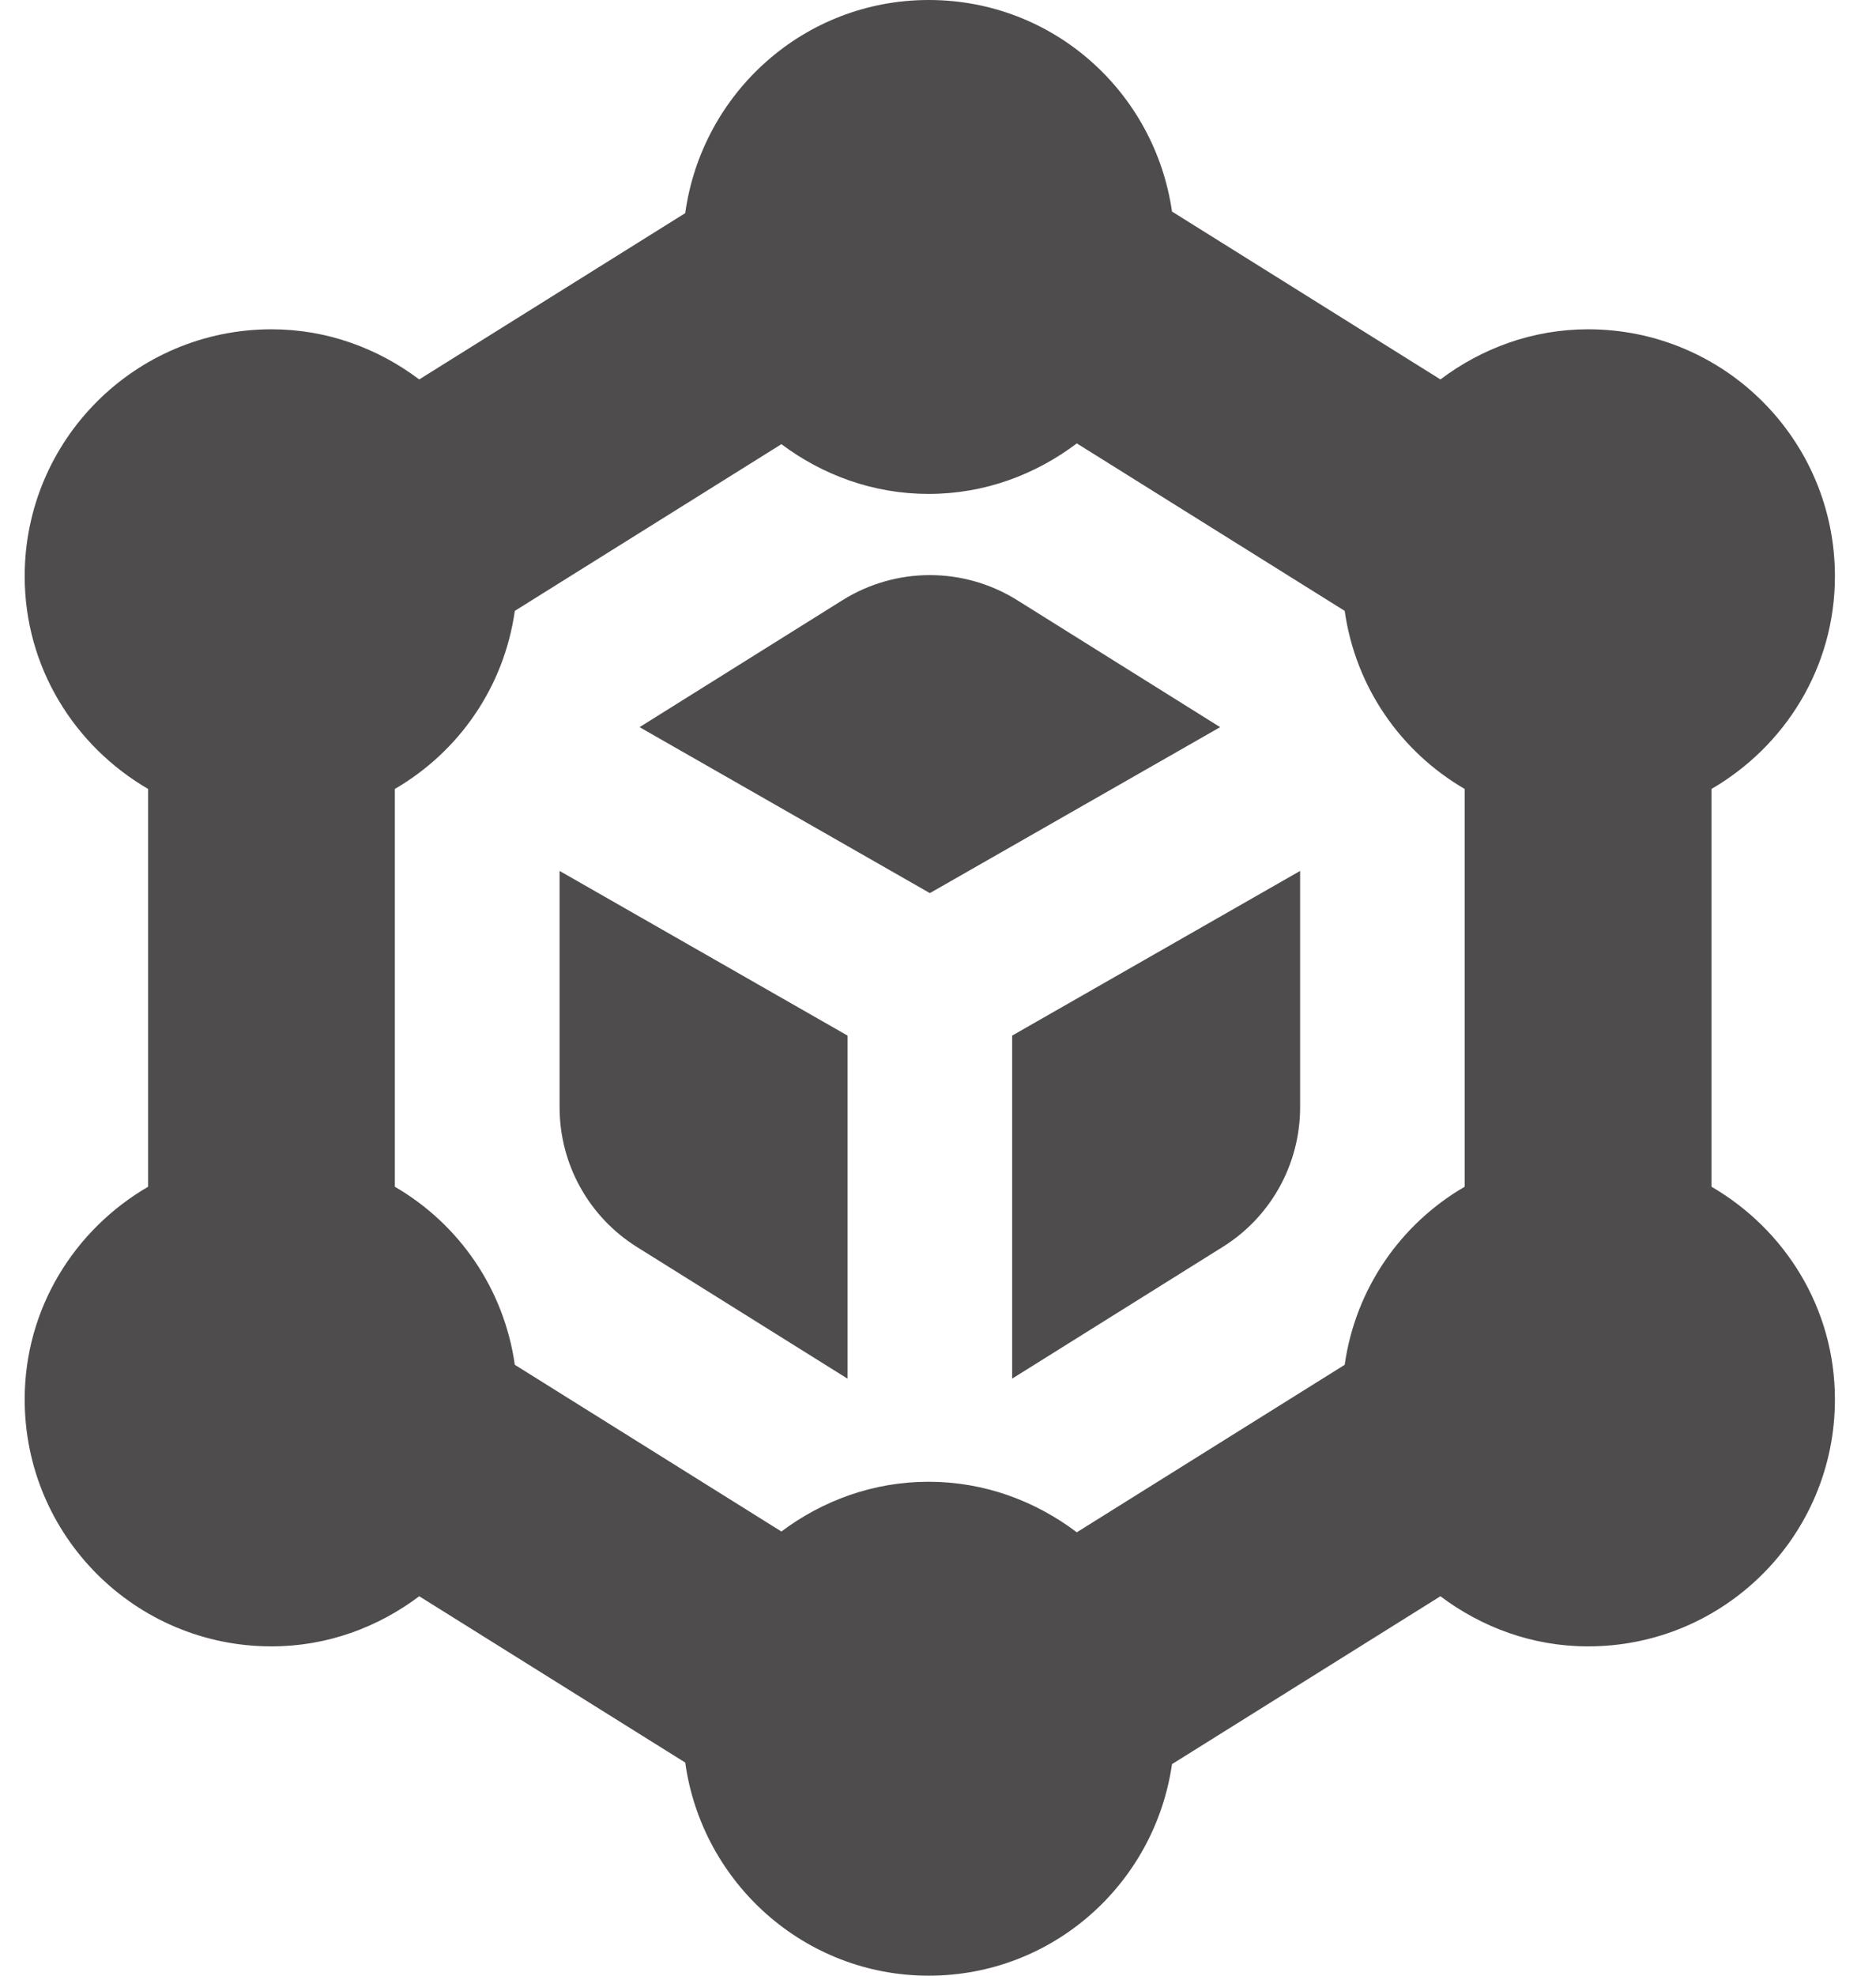 <svg width="38" height="40" viewBox="0 0 38 40" fill="none" xmlns="http://www.w3.org/2000/svg">
<path d="M20.502 20.967L26.335 17.633V22.418C26.335 23.568 25.743 24.637 24.768 25.245L20.502 27.912V20.967ZM11.335 22.42C11.335 23.57 11.927 24.638 12.902 25.247L17.168 27.913V20.967L11.335 17.633V22.42ZM20.602 12.15C19.52 11.475 18.15 11.475 17.068 12.15L12.955 14.722L18.835 18.082L24.715 14.722L20.602 12.15ZM37.168 28.333C37.168 31.095 34.93 33.333 32.168 33.333C31.042 33.333 30.013 32.947 29.177 32.318L23.74 35.717C23.39 38.137 21.328 40 18.812 40C16.295 40 14.218 38.118 13.88 35.685L8.492 32.318C7.655 32.947 6.627 33.333 5.5 33.333C2.738 33.333 0.5 31.095 0.5 28.333C0.5 26.487 1.512 24.893 3 24.027V15.973C1.512 15.107 0.5 13.513 0.5 11.667C0.5 8.905 2.738 6.667 5.5 6.667C6.627 6.667 7.655 7.053 8.492 7.682L13.88 4.315C14.217 1.882 16.285 0 18.812 0C21.338 0 23.39 1.865 23.74 4.283L29.177 7.682C30.013 7.053 31.042 6.667 32.168 6.667C34.93 6.667 37.168 8.905 37.168 11.667C37.168 13.513 36.157 15.107 34.668 15.973V24.027C36.157 24.893 37.168 26.487 37.168 28.333ZM29.668 24.027V15.973C28.373 15.22 27.458 13.913 27.238 12.368L21.812 8.977C20.973 9.61 19.942 10 18.81 10C17.688 10 16.663 9.617 15.828 8.993L10.428 12.368C10.21 13.913 9.293 15.22 7.998 15.973V24.027C9.293 24.78 10.208 26.087 10.428 27.632L15.828 31.007C16.663 30.382 17.687 30 18.81 30C19.942 30 20.973 30.39 21.812 31.023L27.238 27.632C27.457 26.087 28.373 24.78 29.668 24.027Z" fill="#4E4C4D"/>
</svg>
